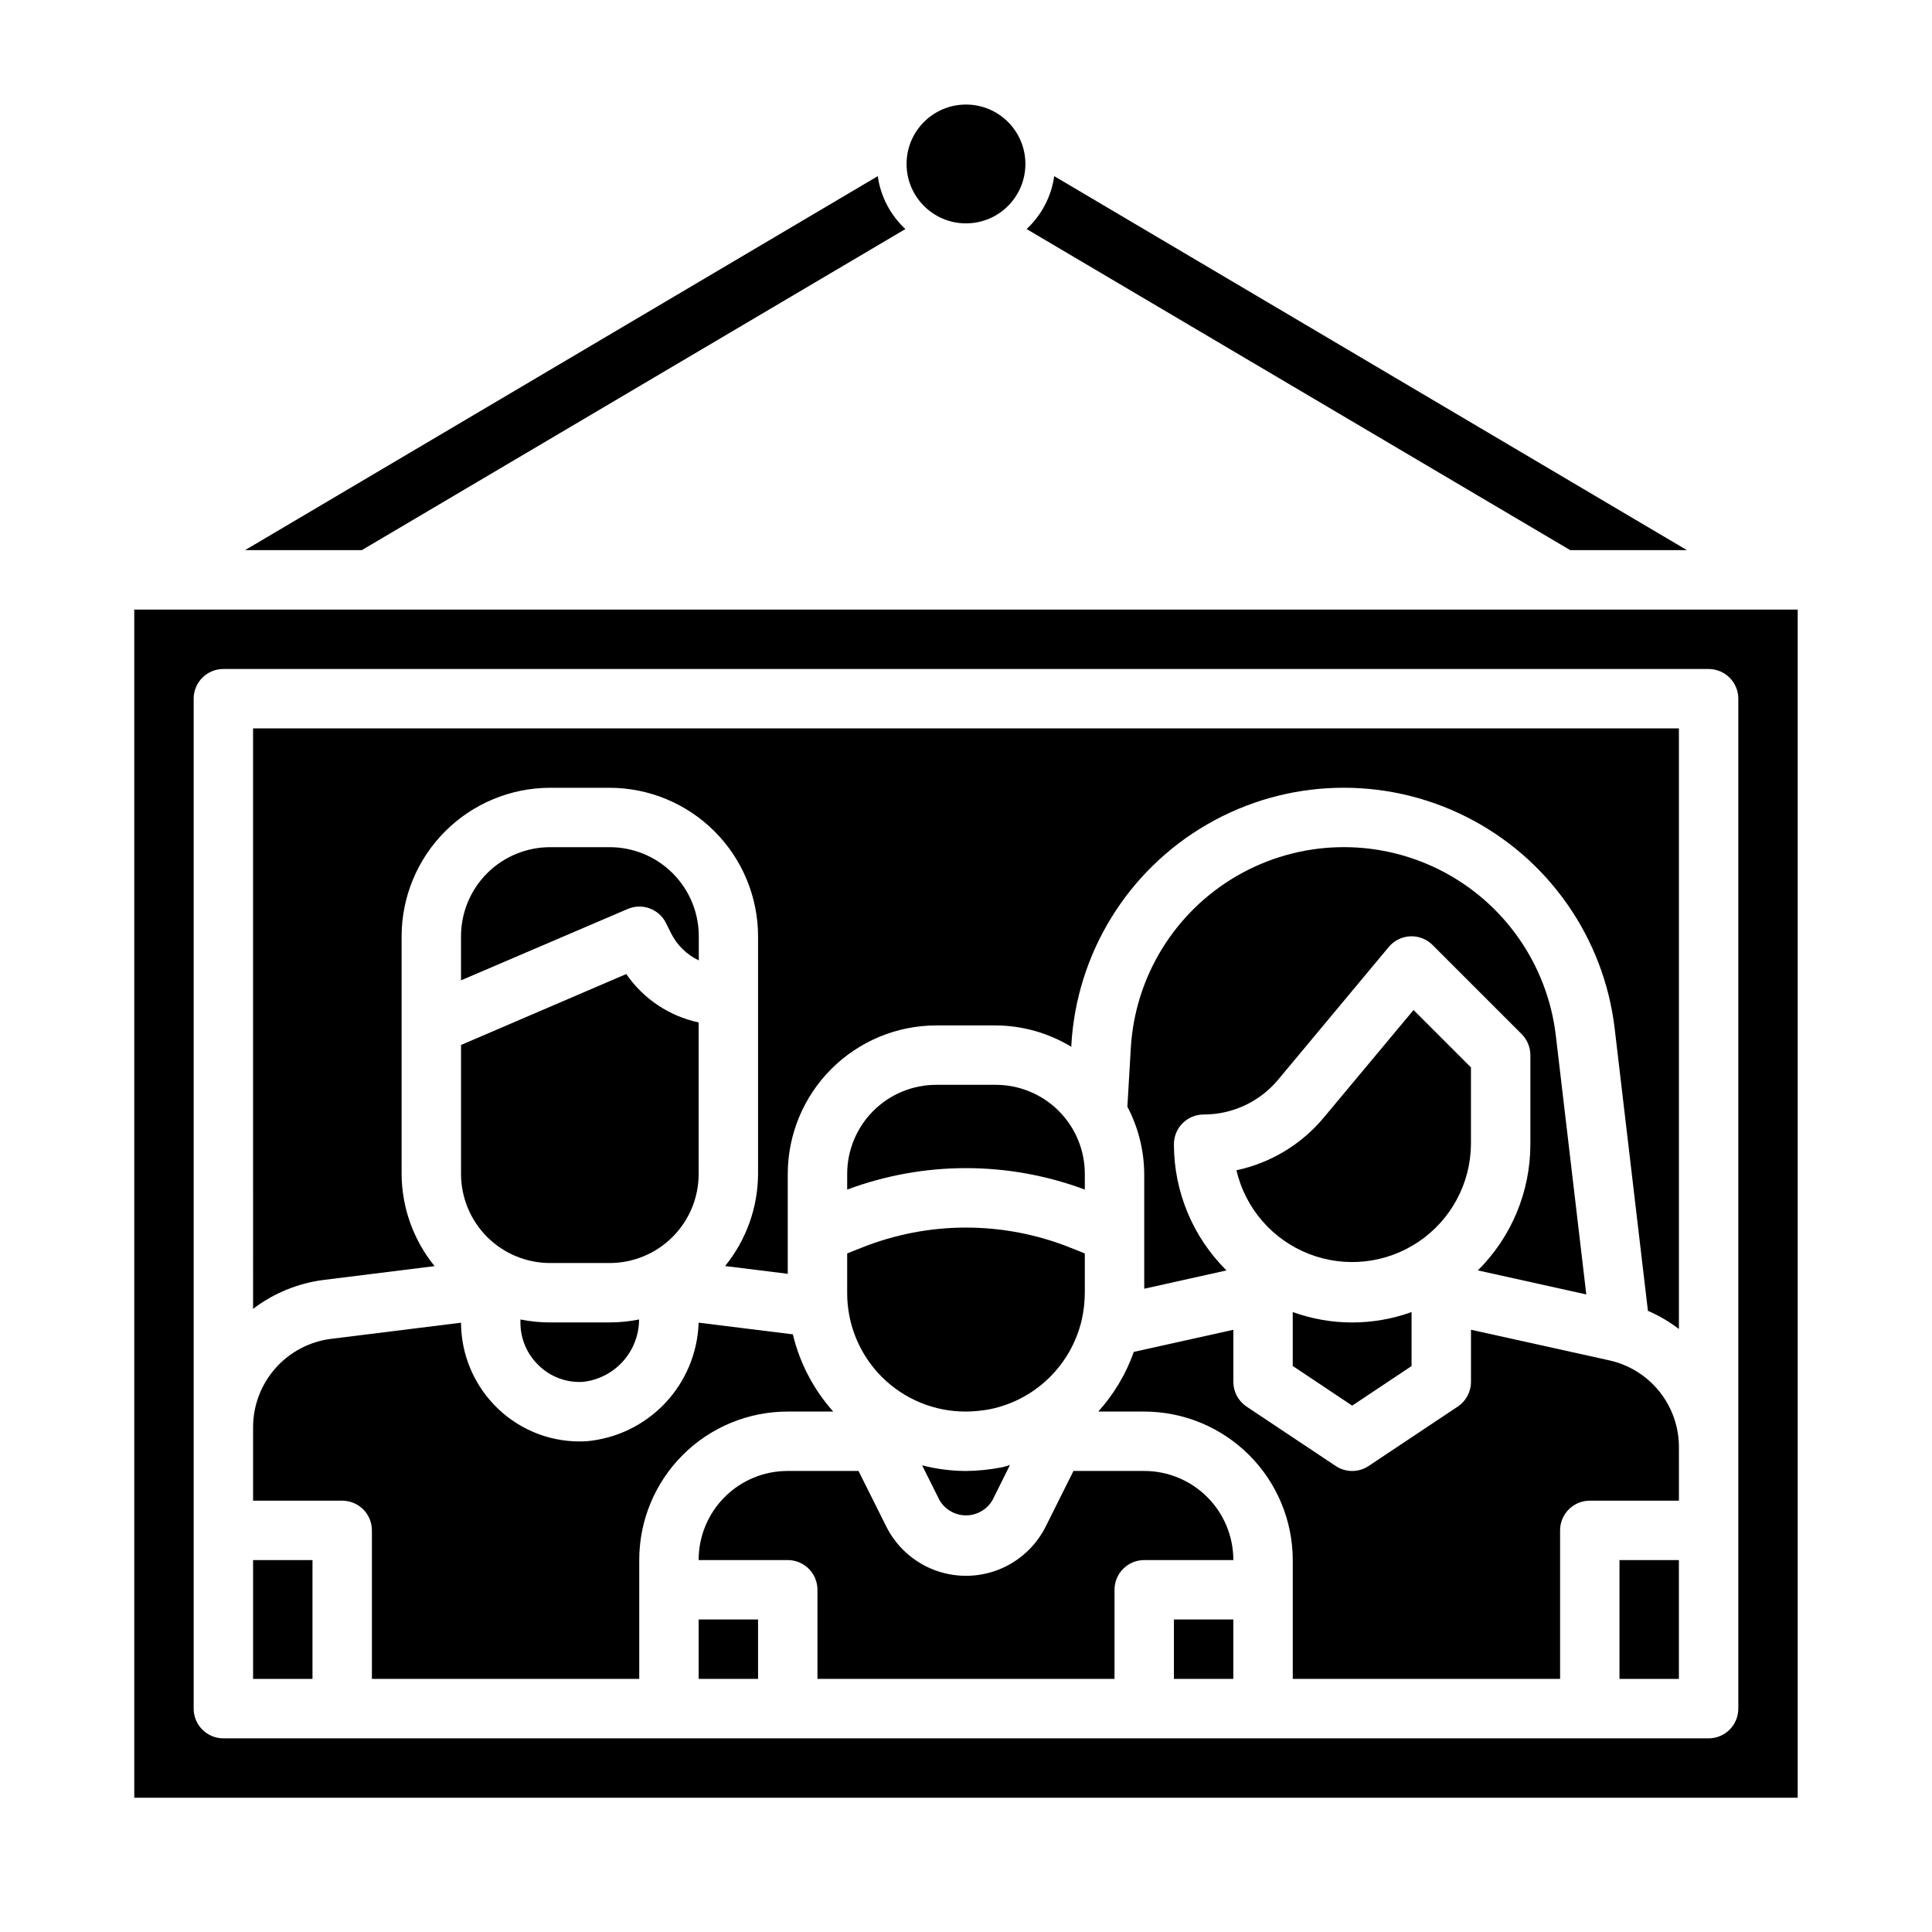 <?xml version="1.0" encoding="UTF-8"?>
<!-- Uploaded to: SVG Repo, www.svgrepo.com, Generator: SVG Repo Mixer Tools -->
<svg fill="#000000" width="800px" height="800px" version="1.1" viewBox="144 144 512 512" xmlns="http://www.w3.org/2000/svg">
 <g>
  <path d="m329.15 573.18h15.742v15.742h-15.742z"/>
  <path d="m320.49 388.61 1.34 2.691h-0.004c1.578 3.16 4.168 5.699 7.363 7.211v-6.387c0-6.262-2.488-12.27-6.918-16.699-4.43-4.426-10.438-6.914-16.699-6.914h-15.785c-6.262 0-12.27 2.488-16.699 6.914-4.426 4.43-6.914 10.438-6.914 16.699v11.676l44.129-18.895c3.84-1.672 8.316-0.043 10.188 3.703z"/>
  <path d="m289.79 494.46c-2.644 0.004-5.281-0.258-7.871-0.785v0.785c-0.016 4.336 1.766 8.484 4.922 11.457 3.113 3.008 7.352 4.566 11.672 4.289 4.074-0.449 7.84-2.383 10.578-5.434 2.738-3.047 4.258-7 4.269-11.098-2.574 0.523-5.195 0.785-7.824 0.785z"/>
  <path d="m447.23 533.82h-18.75l-7.352 14.719c-2.629 5.262-7.125 9.352-12.609 11.477-5.481 2.121-11.559 2.121-17.043 0-5.484-2.125-9.98-6.215-12.605-11.477l-7.356-14.719h-18.75c-6.266-0.016-12.281 2.469-16.711 6.902-4.434 4.43-6.918 10.445-6.906 16.711h23.617c2.09 0 4.09 0.832 5.566 2.309 1.477 1.477 2.305 3.477 2.305 5.566v23.617l78.723-0.004v-23.613c0-4.348 3.523-7.875 7.871-7.875h23.617c0-6.262-2.488-12.27-6.918-16.699-4.43-4.426-10.438-6.914-16.699-6.914z"/>
  <path d="m455.1 573.18h15.742v15.742h-15.742z"/>
  <path d="m266.18 455.1c0 6.266 2.488 12.27 6.914 16.699 4.43 4.43 10.438 6.918 16.699 6.918h15.746c6.262 0 12.27-2.488 16.699-6.918 4.43-4.43 6.914-10.434 6.914-16.699v-40.145c-7.797-1.668-14.66-6.258-19.184-12.824l-43.789 18.797z"/>
  <path d="m364.82 518.08c-5.211-5.832-8.887-12.863-10.707-20.465l-24.965-3.094c-0.258 7.977-3.438 15.582-8.926 21.371-5.492 5.793-12.918 9.375-20.867 10.059-8.641 0.488-17.098-2.633-23.355-8.609-6.246-5.949-9.793-14.188-9.824-22.812l-34.449 4.281c-5.707 0.719-10.957 3.5-14.758 7.816-3.805 4.316-5.902 9.875-5.898 15.625v19.445h23.617c2.086 0 4.09 0.828 5.566 2.305 1.477 1.477 2.305 3.481 2.305 5.566v39.359h70.848v-31.488c-0.012-10.441 4.133-20.457 11.516-27.844 7.387-7.383 17.402-11.523 27.844-11.516z"/>
  <path d="m211.07 557.44h15.742v31.488h-15.742z"/>
  <path d="m388.37 532.33 4.582 9.172c1.445 2.527 4.133 4.086 7.047 4.086 2.91 0 5.598-1.559 7.043-4.086l4.606-9.25c-0.715 0.18-1.395 0.449-2.125 0.598-3.137 0.613-6.328 0.941-9.523 0.977-3.926-0.016-7.828-0.52-11.629-1.496z"/>
  <path d="m533.82 447.23v-20.355l-15.215-15.215-23.77 28.484c-5.934 7.133-14.094 12.059-23.168 13.988 2.359 10.094 9.531 18.379 19.18 22.156 9.648 3.781 20.539 2.57 29.125-3.234 8.582-5.805 13.762-15.461 13.848-25.824z"/>
  <path d="m486.59 491.71v14.289l15.746 10.508 15.742-10.492v-14.305c-10.172 3.676-21.312 3.676-31.488 0z"/>
  <path d="m211.07 490.86c5.453-4.156 11.902-6.801 18.703-7.664l29.402-3.66c-5.621-6.906-8.707-15.527-8.746-24.43v-62.977c0.012-10.434 4.164-20.438 11.543-27.816s17.383-11.531 27.816-11.543h15.746c10.434 0.012 20.438 4.164 27.816 11.543 7.379 7.379 11.531 17.383 11.543 27.816v62.977c-0.043 8.895-3.125 17.504-8.738 24.406l16.609 2.062v-26.469c0.012-10.434 4.164-20.438 11.543-27.816s17.383-11.531 27.816-11.543h15.746c7.074 0.035 14.004 2 20.051 5.676v-0.551c1.41-24.293 14.945-46.242 36.016-58.414s46.848-12.93 68.598-2.016c21.746 10.914 36.547 32.035 39.379 56.203l8.801 74.738c2.926 1.266 5.684 2.887 8.211 4.824v-159.18h-377.86z"/>
  <path d="m368.51 486.59c-0.035 8.363 3.273 16.391 9.184 22.305 5.914 5.91 13.941 9.219 22.305 9.184 2.195-0.02 4.383-0.242 6.539-0.66 5.852-1.234 11.23-4.113 15.504-8.297 4.273-4.18 7.266-9.496 8.625-15.32 0.531-2.367 0.805-4.785 0.82-7.211v-10.414l-3.699-1.48h-0.004c-17.828-7.168-37.738-7.168-55.566 0l-3.707 1.48z"/>
  <path d="m573.18 557.44h15.742v31.488h-15.742z"/>
  <path d="m431.49 459.25v-4.148c0-6.262-2.488-12.27-6.918-16.699-4.43-4.426-10.438-6.914-16.699-6.914h-15.746c-6.262 0-12.27 2.488-16.699 6.914-4.426 4.43-6.914 10.438-6.914 16.699v4.148c20.309-7.578 42.668-7.578 62.977 0z"/>
  <path d="m179.58 305.54v314.88h440.83v-314.88zm425.09 291.27c0 2.086-0.832 4.09-2.305 5.566-1.477 1.473-3.481 2.305-5.566 2.305h-393.6c-4.348 0-7.875-3.523-7.875-7.871v-267.65c0-4.348 3.527-7.871 7.875-7.871h393.6c2.086 0 4.09 0.832 5.566 2.305 1.473 1.477 2.305 3.481 2.305 5.566z"/>
  <path d="m535.65 480.67 28.734 6.367-8.07-68.566c-2.219-18.902-13.797-35.426-30.809-43.961-17.012-8.539-37.18-7.945-53.66 1.578-16.48 9.523-27.07 26.695-28.172 45.699l-0.906 15.492c2.891 5.5 4.422 11.609 4.465 17.82v30.426l21.797-4.848c-8.918-8.844-13.934-20.887-13.926-33.449 0-4.348 3.527-7.871 7.875-7.871 7.641 0.012 14.891-3.387 19.773-9.266l29.285-35.133h-0.004c1.418-1.699 3.484-2.723 5.691-2.824 2.207-0.102 4.359 0.734 5.922 2.297l23.617 23.617c0.727 0.73 1.305 1.602 1.699 2.559 0.395 0.953 0.602 1.973 0.605 3.004v23.617c0.004 12.559-5.004 24.594-13.918 33.441z"/>
  <path d="m570.44 504.5-36.613-8.102v13.809c0 2.633-1.316 5.09-3.504 6.551l-23.617 15.742c-2.644 1.766-6.094 1.766-8.738 0l-23.617-15.742h0.004c-2.191-1.461-3.504-3.918-3.504-6.551v-13.801l-26.379 5.856v0.004c-2.07 5.836-5.269 11.211-9.418 15.812h12.18c10.434 0.012 20.438 4.164 27.816 11.543s11.531 17.383 11.543 27.816v31.488h70.848v-39.359c0-4.348 3.527-7.871 7.875-7.871h23.617l-0.004-14.09c0.027-5.387-1.797-10.617-5.16-14.82-3.367-4.207-8.07-7.129-13.328-8.285z"/>
  <path d="m383.94 204.7c-3.981-3.691-6.566-8.641-7.324-14.016l-167.67 99.109h30.938z"/>
  <path d="m591.05 289.79-167.67-99.109c-0.758 5.375-3.344 10.324-7.32 14.016l144.06 85.094z"/>
  <path d="m415.74 187.45c0 8.695-7.047 15.746-15.742 15.746s-15.746-7.051-15.746-15.746 7.051-15.742 15.746-15.742 15.742 7.047 15.742 15.742"/>
 </g>
</svg>
